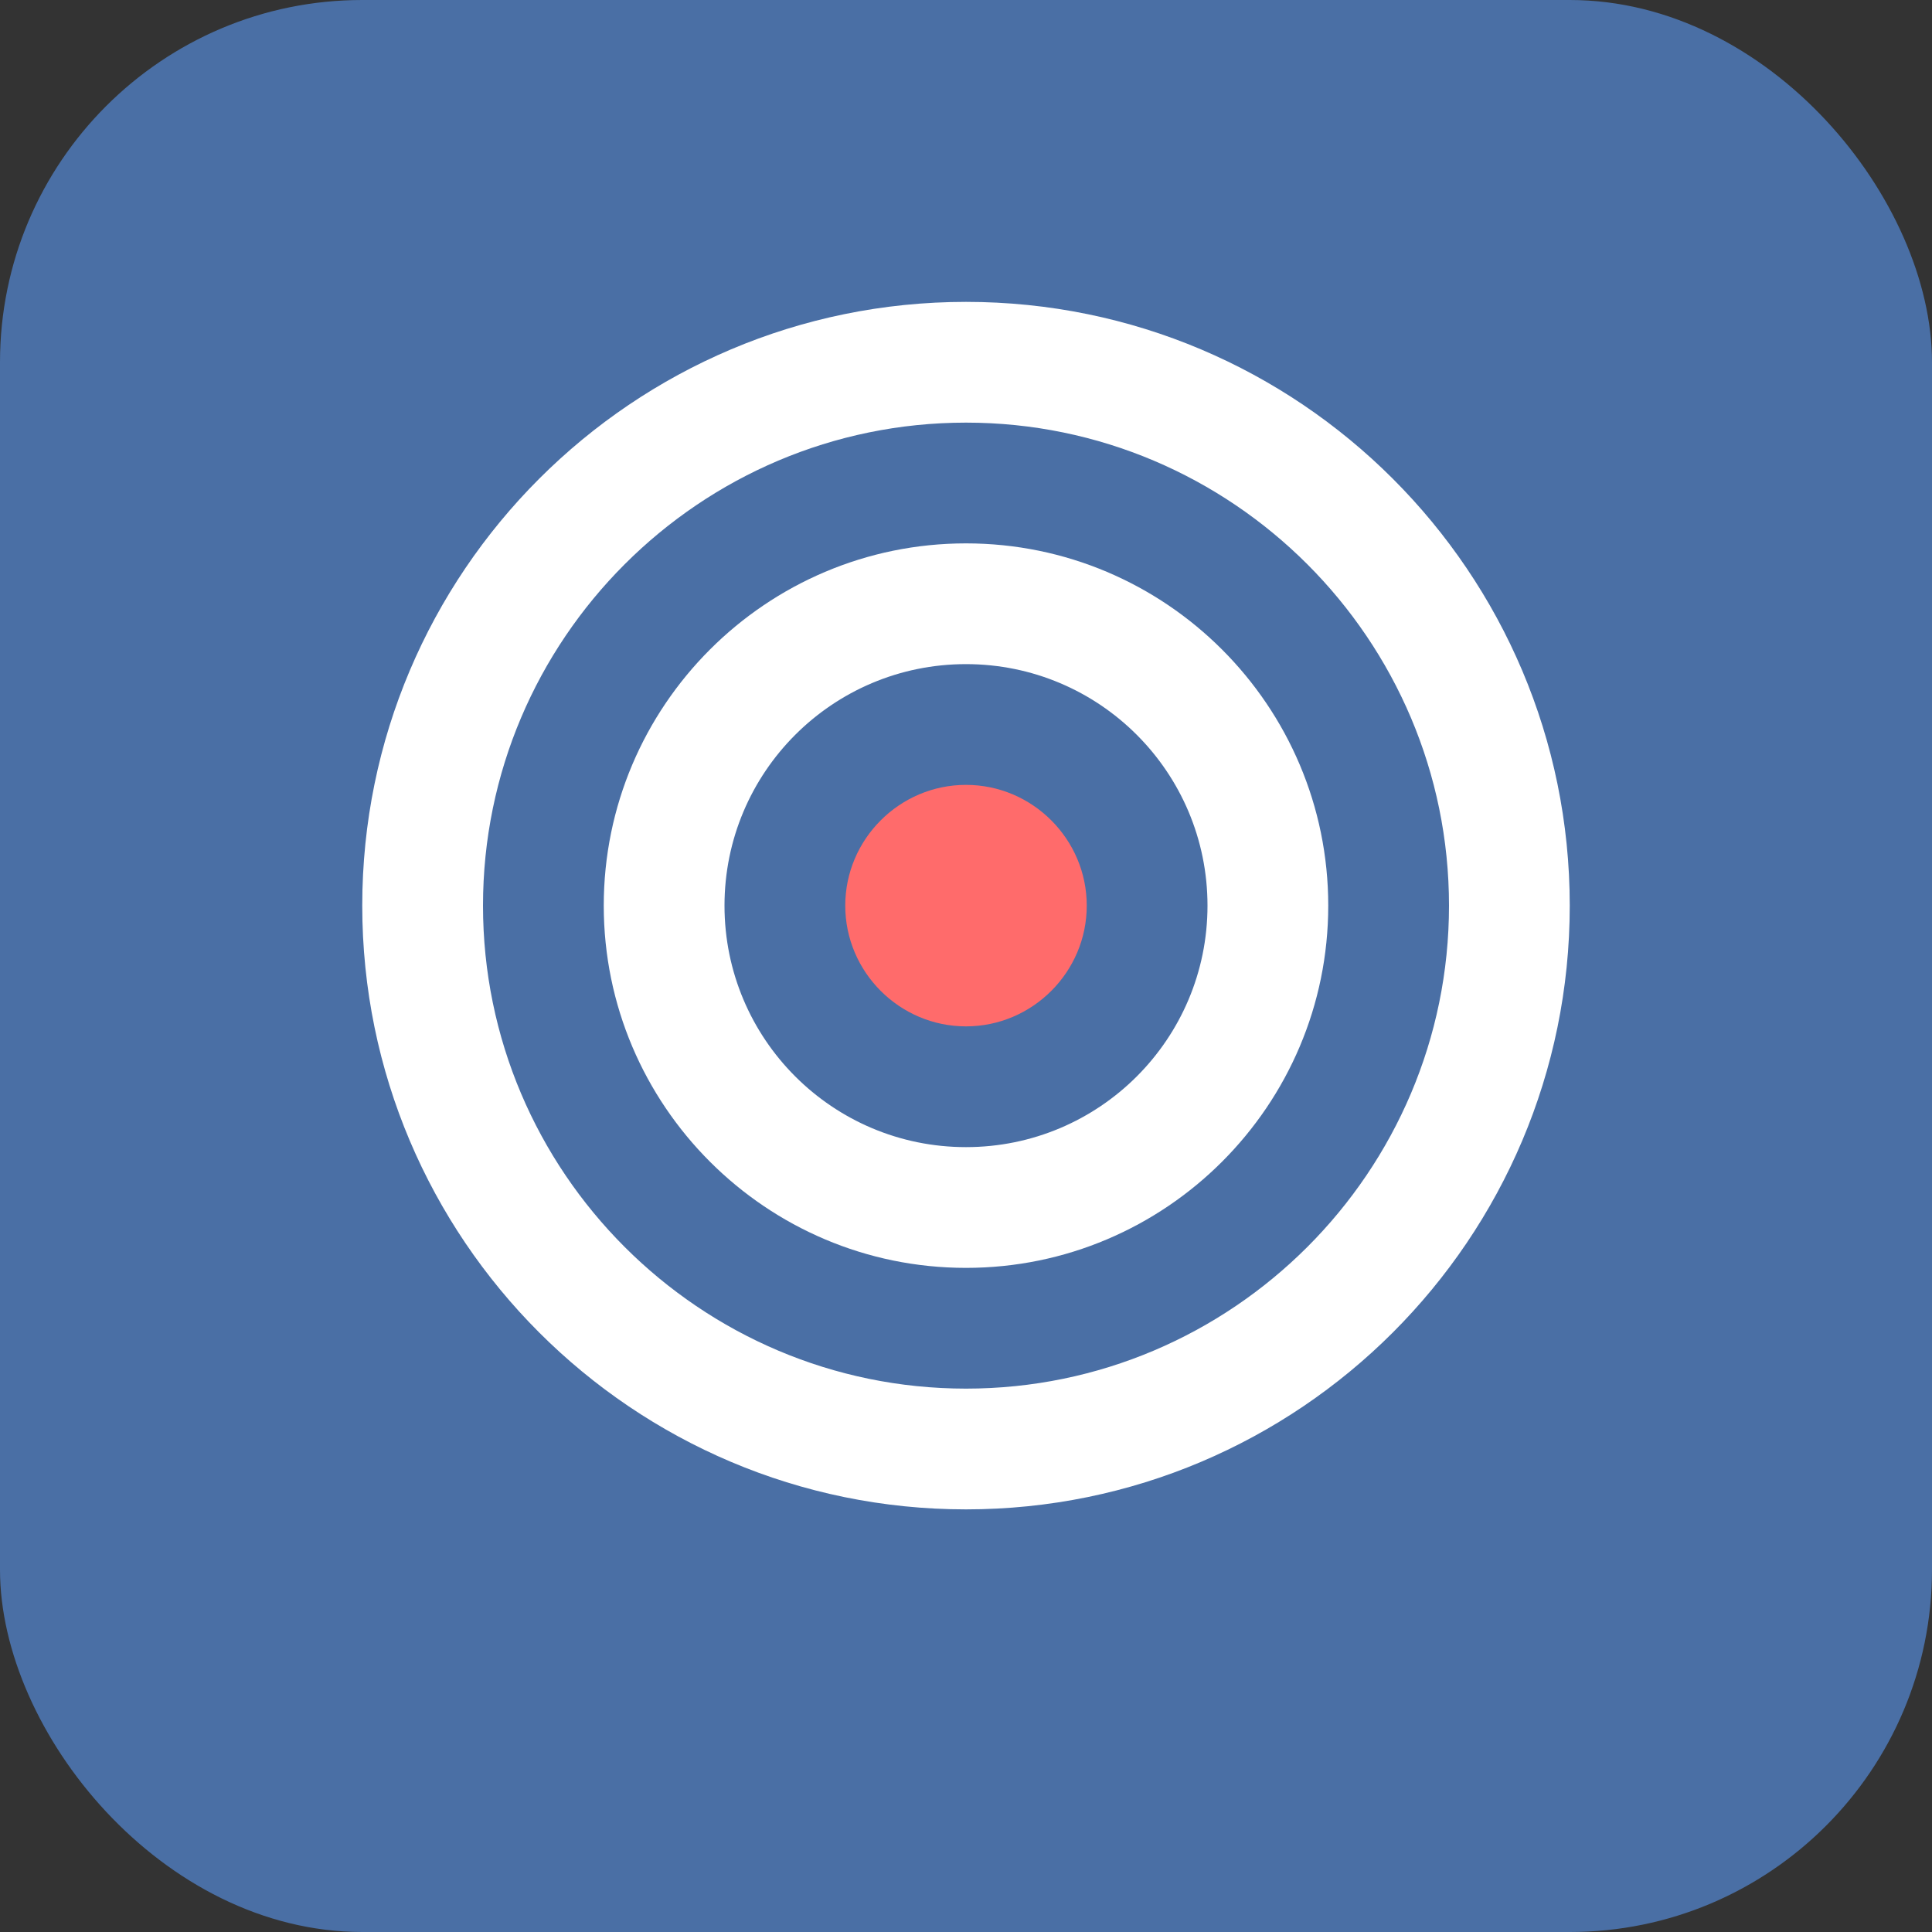 <svg xmlns="http://www.w3.org/2000/svg" viewBox="0 0 32 32" width="32" height="32">
  <rect x="0" y="0" width="32" height="32" fill="#333333" stroke="none"/>
  <rect width="32" height="32" rx="6" fill="#4a6fa5"/>
  <path d="M16,5 C10.48,5 6,9.48 6,15 C6,20.52 10.48,25 16,25 C21.52,25 26,20.52 26,15 C26,9.48 21.52,5 16,5 Z M16,23 C11.59,23 8,19.41 8,15 C8,10.59 11.59,7 16,7 C20.41,7 24,10.59 24,15 C24,19.41 20.41,23 16,23 Z" fill="#FFFFFF"/>
  <path d="M16,9 C12.69,9 10,11.69 10,15 C10,18.31 12.69,21 16,21 C19.31,21 22,18.31 22,15 C22,11.69 19.31,9 16,9 Z M16,19 C13.79,19 12,17.21 12,15 C12,12.79 13.79,11 16,11 C18.21,11 20,12.79 20,15 C20,17.21 18.21,19 16,19 Z" fill="#FFFFFF"/>
  <path d="M16,13 C14.9,13 14,13.9 14,15 C14,16.1 14.9,17 16,17 C17.1,17 18,16.1 18,15 C18,13.9 17.1,13 16,13 Z" fill="#ff6b6b"/>
</svg>

